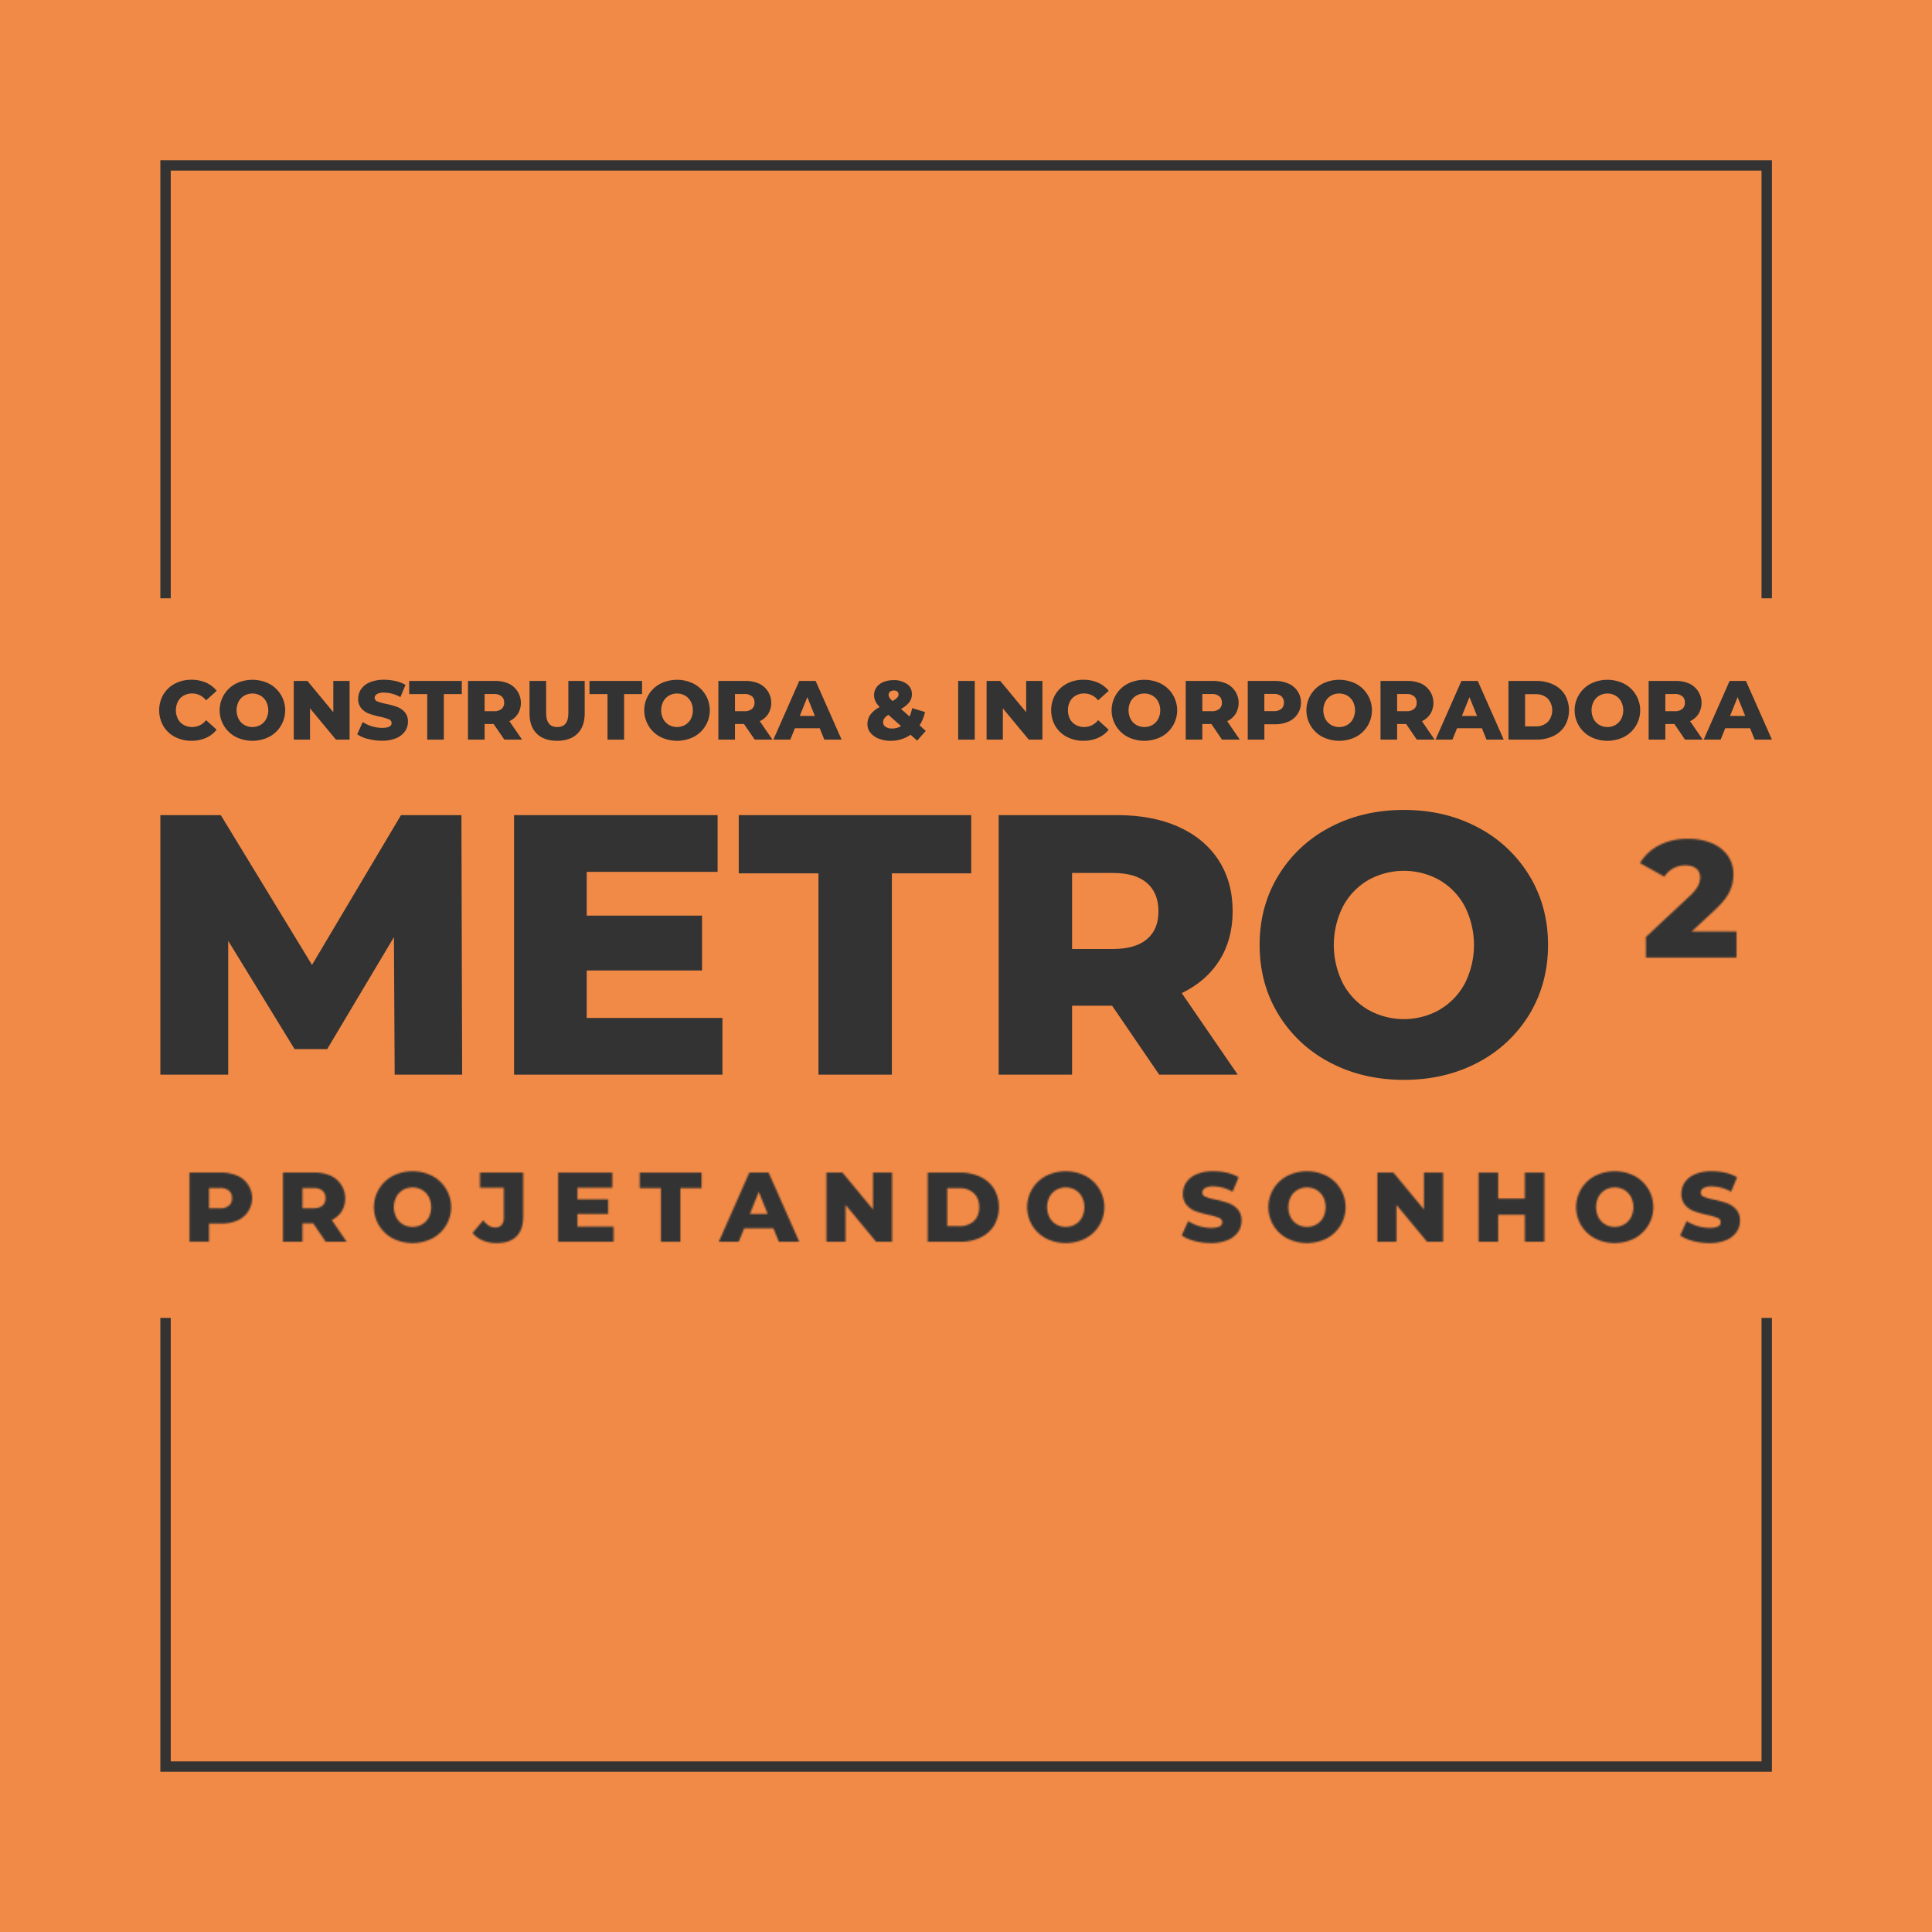 <svg xmlns="http://www.w3.org/2000/svg" xmlns:xlink="http://www.w3.org/1999/xlink" viewBox="0 0 1200 1200"><defs><style>.cls-1,.cls-2{isolation:isolate;}.cls-1{filter:url(#luminosity-noclip);}.cls-2{filter:url(#luminosity-noclip-2);}.cls-3{fill:#010202;}.cls-4{fill:#333;}.cls-5{fill:#f18a46;}.cls-6{mask:url(#mask);}.cls-7{mask:url(#mask-2);}.cls-8{clip-path:url(#clip-path);}</style><filter id="luminosity-noclip" x="996.59" y="505.91" width="103.98" height="103.98" filterUnits="userSpaceOnUse" color-interpolation-filters="sRGB"><feFlood flood-color="#fff" result="bg"/><feBlend in="SourceGraphic" in2="bg"/></filter><mask id="mask" x="996.59" y="505.91" width="103.98" height="103.98" maskUnits="userSpaceOnUse"><g class="cls-1"><path d="M1078.58,578.56v16.21h-56.29V582l27.06-25.3a26,26,0,0,0,5.27-6.35A11.68,11.68,0,0,0,1056,545a6.73,6.73,0,0,0-2.37-5.48c-1.59-1.3-3.89-2-6.92-2a15.4,15.4,0,0,0-7.39,1.81,14.72,14.72,0,0,0-5.52,5.21l-15.19-8.46a29.73,29.73,0,0,1,11.88-11.06,38.34,38.34,0,0,1,18.08-4,37.26,37.26,0,0,1,14.61,2.68,22.65,22.65,0,0,1,9.92,7.7,19.56,19.56,0,0,1,3.56,11.62,25.08,25.08,0,0,1-2.53,11.1q-2.53,5.22-9.76,11.82l-13.63,12.61Z"/></g></mask><filter id="luminosity-noclip-2" x="99.6" y="714.26" width="1000.97" height="69.99" filterUnits="userSpaceOnUse" color-interpolation-filters="sRGB"><feFlood flood-color="#fff" result="bg"/><feBlend in="SourceGraphic" in2="bg"/></filter><mask id="mask-2" x="99.6" y="714.26" width="1000.97" height="69.99" maskUnits="userSpaceOnUse"><g class="cls-2"><path class="cls-3" d="M147.43,730.27a14.88,14.88,0,0,1,6.62,5.52,15.12,15.12,0,0,1-6.62,22.31A24.43,24.43,0,0,1,137.31,760h-7.48v11.22H117.7V728.34h19.61a24.43,24.43,0,0,1,10.12,1.93m-5.21,18.57a5.77,5.77,0,0,0,1.9-4.63,5.85,5.85,0,0,0-1.9-4.65,8.35,8.35,0,0,0-5.64-1.66h-6.75v12.57h6.75a8.45,8.45,0,0,0,5.64-1.63"/><path class="cls-3" d="M194.51,759.85h-6.62v11.4H175.75V728.34h19.62a24.41,24.41,0,0,1,10.11,1.93,15.62,15.62,0,0,1,6.78,22.07,14.68,14.68,0,0,1-6.22,5.42l9.25,13.49h-13Zm5.76-20.29q-1.89-1.66-5.64-1.66h-6.74v12.57h6.74q3.75,0,5.64-1.63a5.73,5.73,0,0,0,1.9-4.62,5.83,5.83,0,0,0-1.9-4.66"/><path class="cls-3" d="M244,769.23a21.95,21.95,0,0,1,0-38.87,27.41,27.41,0,0,1,24.46,0,21.94,21.94,0,0,1,0,38.87,27.41,27.41,0,0,1-24.46,0m18.12-8.71a11,11,0,0,0,4.17-4.32,14.17,14.17,0,0,0,0-12.81,11.07,11.07,0,0,0-4.17-4.33,12.08,12.08,0,0,0-11.77,0,11.07,11.07,0,0,0-4.17,4.33,14.17,14.17,0,0,0,0,12.81,11,11,0,0,0,4.17,4.32,12.08,12.08,0,0,0,11.77,0"/><path class="cls-3" d="M299.83,770.48a15.63,15.63,0,0,1-6.31-4.69l6.62-7.84q3.44,4.47,7.42,4.47a5,5,0,0,0,4-1.59,6.93,6.93,0,0,0,1.38-4.66V737.72H298.12v-9.38H325v27.09q0,8.34-4.2,12.51t-12.36,4.17a21.83,21.83,0,0,1-8.58-1.63"/><polygon class="cls-3" points="381.12 761.87 381.12 771.25 346.67 771.25 346.67 728.34 380.32 728.34 380.32 737.72 358.68 737.72 358.68 744.95 377.75 744.95 377.75 754.02 358.68 754.02 358.68 761.87 381.12 761.87"/><polygon class="cls-3" points="410.49 737.96 397.31 737.96 397.31 728.34 435.74 728.34 435.74 737.96 422.62 737.96 422.62 771.25 410.49 771.25 410.49 737.96"/><path class="cls-3" d="M480.37,762.91H462.23l-3.37,8.34H446.47l18.94-42.91h12l19,42.91H483.74ZM476.82,754l-5.52-13.73L465.78,754Z"/><polygon class="cls-3" points="554.12 728.34 554.12 771.25 544.13 771.25 525.19 748.38 525.19 771.25 513.29 771.25 513.29 728.34 523.28 728.34 542.23 751.2 542.23 728.34 554.12 728.34"/><path class="cls-3" d="M576.19,728.34h20.29A28.53,28.53,0,0,1,609,731a19.84,19.84,0,0,1,8.46,7.48,23,23,0,0,1,0,22.69,19.81,19.81,0,0,1-8.46,7.47,28.4,28.4,0,0,1-12.51,2.64H576.19ZM596,761.56a12.46,12.46,0,0,0,8.86-3.12q3.35-3.13,3.34-8.65c0-3.67-1.11-6.56-3.34-8.64A12.47,12.47,0,0,0,596,738h-7.66v23.54Z"/><path class="cls-3" d="M649.73,769.23a21.94,21.94,0,0,1,0-38.87,27.41,27.41,0,0,1,24.46,0,21.95,21.95,0,0,1,0,38.87,27.41,27.41,0,0,1-24.46,0m18.11-8.71A11,11,0,0,0,672,756.2a14.17,14.17,0,0,0,0-12.81,11.07,11.07,0,0,0-4.17-4.33,12.08,12.08,0,0,0-11.77,0,11.07,11.07,0,0,0-4.17,4.33,14.17,14.17,0,0,0,0,12.81,11,11,0,0,0,4.17,4.32,12.08,12.08,0,0,0,11.77,0"/><path class="cls-3" d="M742,770.82a24.89,24.89,0,0,1-8-3.43l4-8.95a25.82,25.82,0,0,0,6.68,3.06,25.38,25.38,0,0,0,7.48,1.17q7,0,7-3.5a2.9,2.9,0,0,0-2-2.73,36.61,36.61,0,0,0-6.41-1.86,63.59,63.59,0,0,1-8.09-2.24,13.81,13.81,0,0,1-5.58-3.83,10.38,10.38,0,0,1-2.33-7.12,12.34,12.34,0,0,1,2.15-7.08,14.3,14.3,0,0,1,6.41-5,26.24,26.24,0,0,1,10.45-1.84,37.1,37.1,0,0,1,8.34.95,25.33,25.33,0,0,1,7.23,2.79l-3.74,9a25,25,0,0,0-11.89-3.31,10.08,10.08,0,0,0-5.28,1.07,3.23,3.23,0,0,0-1.65,2.79,2.77,2.77,0,0,0,2,2.58,36.17,36.17,0,0,0,6.32,1.78,59.68,59.68,0,0,1,8.12,2.23,14.22,14.22,0,0,1,5.58,3.8,10.18,10.18,0,0,1,2.36,7.08,12.06,12.06,0,0,1-2.15,7,14.57,14.57,0,0,1-6.44,5,26.13,26.13,0,0,1-10.42,1.87A39.58,39.58,0,0,1,742,770.82"/><path class="cls-3" d="M799.55,769.23a21.95,21.95,0,0,1,0-38.87,27.41,27.41,0,0,1,24.46,0,21.95,21.95,0,0,1,0,38.87,27.41,27.41,0,0,1-24.46,0m18.12-8.71a11.12,11.12,0,0,0,4.17-4.32,14.17,14.17,0,0,0,0-12.81,11.21,11.21,0,0,0-4.17-4.33,12.08,12.08,0,0,0-11.77,0,11.07,11.07,0,0,0-4.17,4.33,14.17,14.17,0,0,0,0,12.81,11,11,0,0,0,4.17,4.32,12.08,12.08,0,0,0,11.77,0"/><polygon class="cls-3" points="896.32 728.34 896.32 771.25 886.33 771.25 867.38 748.38 867.38 771.25 855.49 771.25 855.49 728.34 865.49 728.34 884.43 751.2 884.43 728.34 896.32 728.34"/><polygon class="cls-3" points="959.22 728.34 959.22 771.25 947.08 771.25 947.08 754.51 930.53 754.51 930.53 771.25 918.39 771.25 918.39 728.34 930.53 728.34 930.53 744.46 947.08 744.46 947.08 728.34 959.22 728.34"/><path class="cls-3" d="M990.7,769.23a21.95,21.95,0,0,1,0-38.87,27.41,27.41,0,0,1,24.46,0,21.95,21.95,0,0,1,0,38.87,27.41,27.41,0,0,1-24.46,0m18.12-8.71a11,11,0,0,0,4.16-4.32,14.09,14.09,0,0,0,0-12.81,11.12,11.12,0,0,0-4.16-4.33,12.1,12.1,0,0,0-11.78,0,11.12,11.12,0,0,0-4.16,4.33,14.09,14.09,0,0,0,0,12.81,11,11,0,0,0,4.16,4.32,12.1,12.1,0,0,0,11.78,0"/><path class="cls-3" d="M1051.6,770.82a24.83,24.83,0,0,1-8-3.43l4-8.95a25.82,25.82,0,0,0,6.68,3.06,25.38,25.38,0,0,0,7.48,1.17q7,0,7-3.5a2.92,2.92,0,0,0-2-2.73,36.88,36.88,0,0,0-6.41-1.86,63.12,63.12,0,0,1-8.09-2.24,13.68,13.68,0,0,1-5.58-3.83,10.38,10.38,0,0,1-2.33-7.12,12.34,12.34,0,0,1,2.15-7.08,14.32,14.32,0,0,1,6.4-5,26.33,26.33,0,0,1,10.46-1.84,37,37,0,0,1,8.33.95,25.4,25.4,0,0,1,7.24,2.79l-3.74,9a25,25,0,0,0-11.9-3.31A10,10,0,0,0,1058,738a3.23,3.23,0,0,0-1.65,2.79,2.77,2.77,0,0,0,2,2.58,36.27,36.27,0,0,0,6.31,1.78,59.87,59.87,0,0,1,8.13,2.23,14.11,14.11,0,0,1,5.57,3.8,10.13,10.13,0,0,1,2.36,7.08,12.05,12.05,0,0,1-2.14,7,14.63,14.63,0,0,1-6.44,5,26.13,26.13,0,0,1-10.42,1.87,39.66,39.66,0,0,1-10.12-1.29"/></g></mask><clipPath id="clip-path"><rect class="cls-4" x="99.6" y="714.26" width="1000.96" height="69.99"/></clipPath></defs><g id="Layer_2" data-name="Layer 2"><g id="Layer_1-2" data-name="Layer 1"><rect class="cls-5" width="1200" height="1200"/><polygon class="cls-4" points="1100.57 1100.48 99.6 1100.48 99.6 818.59 106.05 818.59 106.05 1094.04 1094.12 1094.04 1094.12 818.59 1100.57 818.59 1100.57 1100.48"/><polygon class="cls-4" points="1100.57 371.61 1094.12 371.61 1094.12 105.96 106.05 105.96 106.05 371.61 99.6 371.61 99.6 99.52 1100.57 99.52 1100.57 371.61"/><path class="cls-4" d="M108.63,457.7a18,18,0,0,1-7.16-6.74,19.67,19.67,0,0,1,0-19.58,18.12,18.12,0,0,1,7.16-6.75,21.61,21.61,0,0,1,10.28-2.42,22.05,22.05,0,0,1,9,1.77,17.23,17.23,0,0,1,6.67,5.11L128,435a10.82,10.82,0,0,0-8.59-4.27,10.69,10.69,0,0,0-5.29,1.3,9,9,0,0,0-3.59,3.68,12.2,12.2,0,0,0,0,10.88,9,9,0,0,0,3.59,3.67,10.58,10.58,0,0,0,5.29,1.3,10.79,10.79,0,0,0,8.59-4.27l6.56,5.94a17.3,17.3,0,0,1-6.67,5.1,21.89,21.89,0,0,1-9,1.78,21.5,21.5,0,0,1-10.28-2.43"/><path class="cls-4" d="M146.39,457.68a18.64,18.64,0,0,1,0-33,23.26,23.26,0,0,1,20.78,0,18.64,18.64,0,0,1,0,33,23.26,23.26,0,0,1-20.78,0m15.39-7.4a9.4,9.4,0,0,0,3.54-3.67,12,12,0,0,0,0-10.88,9.43,9.43,0,0,0-3.54-3.68,10.27,10.27,0,0,0-10,0,9.29,9.29,0,0,0-3.54,3.68,12,12,0,0,0,0,10.88,9.27,9.27,0,0,0,3.54,3.67,10.27,10.27,0,0,0,10,0"/><polygon class="cls-4" points="217.14 422.94 217.14 459.4 208.65 459.4 192.56 439.97 192.56 459.4 182.45 459.4 182.45 422.94 190.94 422.94 207.03 442.37 207.03 422.94 217.14 422.94"/><path class="cls-4" d="M228.65,459a21.19,21.19,0,0,1-6.77-2.91l3.38-7.61a21.84,21.84,0,0,0,5.68,2.61,21.56,21.56,0,0,0,6.35,1c4,0,5.94-1,5.94-3a2.45,2.45,0,0,0-1.69-2.32,32,32,0,0,0-5.45-1.59,51.5,51.5,0,0,1-6.87-1.9,11.55,11.55,0,0,1-4.74-3.26,8.77,8.77,0,0,1-2-6,10.49,10.49,0,0,1,1.82-6,12.19,12.19,0,0,1,5.45-4.25,22.41,22.41,0,0,1,8.88-1.56,31.26,31.26,0,0,1,7.08.81,21.7,21.7,0,0,1,6.14,2.37L248.7,433a21.27,21.27,0,0,0-10.11-2.81,8.51,8.51,0,0,0-4.47.91,2.74,2.74,0,0,0-1.41,2.37,2.35,2.35,0,0,0,1.67,2.19,29.52,29.52,0,0,0,5.36,1.51,49.59,49.59,0,0,1,6.9,1.9,12,12,0,0,1,4.74,3.23,8.62,8.62,0,0,1,2,6,10.22,10.22,0,0,1-1.83,5.93,12.42,12.42,0,0,1-5.47,4.25,22.09,22.09,0,0,1-8.85,1.59,33.61,33.61,0,0,1-8.59-1.1"/><polygon class="cls-4" points="265.36 431.12 254.17 431.12 254.17 422.94 286.82 422.94 286.82 431.12 275.68 431.12 275.68 459.4 265.36 459.4 265.36 431.12"/><path class="cls-4" d="M306.61,449.71H301v9.69H290.67V422.94h16.67a20.83,20.83,0,0,1,8.59,1.64,13.26,13.26,0,0,1,5.76,18.75,12.58,12.58,0,0,1-5.29,4.61l7.87,11.46h-11Zm4.9-17.24a7.13,7.13,0,0,0-4.8-1.41H301v10.68h5.72a7.23,7.23,0,0,0,4.8-1.38,4.9,4.9,0,0,0,1.61-3.93,5,5,0,0,0-1.61-4"/><path class="cls-4" d="M333.41,455.7q-4.52-4.43-4.51-12.55V422.94h10.31v19.89q0,8.76,6.93,8.75t6.87-8.75V422.94h10.16v20.21q0,8.12-4.51,12.55T346,460.13q-8.13,0-12.63-4.43"/><polygon class="cls-4" points="377.34 431.12 366.14 431.12 366.14 422.94 398.79 422.94 398.79 431.12 387.65 431.12 387.65 459.4 377.34 459.4 377.34 431.12"/><path class="cls-4" d="M410.12,457.68a18.64,18.64,0,0,1,0-33,23.26,23.26,0,0,1,20.78,0,18.64,18.64,0,0,1,0,33,23.26,23.26,0,0,1-20.78,0m15.39-7.4a9.4,9.4,0,0,0,3.54-3.67,12,12,0,0,0,0-10.88,9.43,9.43,0,0,0-3.54-3.68,10.27,10.27,0,0,0-10,0,9.43,9.43,0,0,0-3.54,3.68,12,12,0,0,0,0,10.88,9.4,9.4,0,0,0,3.54,3.67,10.27,10.27,0,0,0,10,0"/><path class="cls-4" d="M462.12,449.71H456.5v9.69H446.19V422.94h16.66a20.91,20.91,0,0,1,8.6,1.64,13.26,13.26,0,0,1,5.75,18.75,12.46,12.46,0,0,1-5.29,4.61l7.87,11.46h-11Zm4.9-17.24a7.1,7.1,0,0,0-4.79-1.41H456.5v10.68h5.73a7.2,7.2,0,0,0,4.79-1.38,4.9,4.9,0,0,0,1.61-3.93,5,5,0,0,0-1.61-4"/><path class="cls-4" d="M509.15,452.31H493.74l-2.87,7.09H480.35l16.09-36.46H506.6l16.14,36.46H512Zm-3-7.6L501.44,433l-4.68,11.67Z"/><path class="cls-4" d="M569.67,460l-4.12-3.64a19.7,19.7,0,0,1-5.67,2.78,22.27,22.27,0,0,1-6.57,1,20,20,0,0,1-7.44-1.33,12.35,12.35,0,0,1-5.21-3.67,8.23,8.23,0,0,1-1.88-5.26,10.12,10.12,0,0,1,1.83-6,16.39,16.39,0,0,1,5.78-4.71q-3.5-3.54-3.49-7.35a8.22,8.22,0,0,1,1.51-4.89,9.65,9.65,0,0,1,4.29-3.31,16.55,16.55,0,0,1,6.44-1.17,13.08,13.08,0,0,1,8.15,2.37,7.64,7.64,0,0,1,3.1,6.38,8.15,8.15,0,0,1-1.64,5,16,16,0,0,1-5.13,4.11l5.31,4.74a23.63,23.63,0,0,0,1.61-5.21l8,2.4a24.84,24.84,0,0,1-3.38,8.28l3.85,3.44Zm-10-9-7.87-7a8.23,8.23,0,0,0-2.5,2.17,4.28,4.28,0,0,0-.78,2.52,3.24,3.24,0,0,0,1.51,2.74,6.93,6.93,0,0,0,4.06,1.06,10.75,10.75,0,0,0,5.58-1.51m-6.85-21.38a2.48,2.48,0,0,0-.86,2,3.18,3.18,0,0,0,.49,1.69,12.13,12.13,0,0,0,1.85,2.11,10.66,10.66,0,0,0,2.94-2.06,3,3,0,0,0,.86-2,2.26,2.26,0,0,0-.75-1.8,3.26,3.26,0,0,0-2.16-.65,3.47,3.47,0,0,0-2.37.75"/><rect class="cls-4" x="595.13" y="422.94" width="10.31" height="36.46"/><polygon class="cls-4" points="647.47 422.94 647.47 459.4 638.99 459.4 622.89 439.97 622.89 459.4 612.79 459.4 612.79 422.94 621.28 422.94 637.37 442.37 637.37 422.94 647.47 422.94"/><path class="cls-4" d="M662.66,457.7a18.12,18.12,0,0,1-7.17-6.74,19.73,19.73,0,0,1,0-19.58,18.21,18.21,0,0,1,7.17-6.75,21.58,21.58,0,0,1,10.28-2.42,22.09,22.09,0,0,1,9,1.77,17.3,17.3,0,0,1,6.67,5.11L682.05,435a10.8,10.8,0,0,0-8.59-4.27,10.65,10.65,0,0,0-5.28,1.3,9,9,0,0,0-3.6,3.68,12.29,12.29,0,0,0,0,10.88,9,9,0,0,0,3.6,3.67,10.54,10.54,0,0,0,5.28,1.3,10.77,10.77,0,0,0,8.59-4.27l6.57,5.94a17.37,17.37,0,0,1-6.67,5.1,21.92,21.92,0,0,1-9,1.78,21.47,21.47,0,0,1-10.28-2.43"/><path class="cls-4" d="M700.41,457.68a18.64,18.64,0,0,1,0-33,23.26,23.26,0,0,1,20.78,0,18.64,18.64,0,0,1,0,33,23.26,23.26,0,0,1-20.78,0m15.39-7.4a9.27,9.27,0,0,0,3.54-3.67,12,12,0,0,0,0-10.88,9.29,9.29,0,0,0-3.54-3.68,10.27,10.27,0,0,0-10,0,9.43,9.43,0,0,0-3.54,3.68,12,12,0,0,0,0,10.88,9.4,9.4,0,0,0,3.54,3.67,10.27,10.27,0,0,0,10,0"/><path class="cls-4" d="M752.42,449.71h-5.63v9.69H736.48V422.94h16.66a20.88,20.88,0,0,1,8.6,1.64,13.26,13.26,0,0,1,5.75,18.75,12.49,12.49,0,0,1-5.28,4.61l7.86,11.46H759Zm4.89-17.24a7.1,7.1,0,0,0-4.79-1.41h-5.73v10.68h5.73a7.2,7.2,0,0,0,4.79-1.38,4.88,4.88,0,0,0,1.62-3.93,5,5,0,0,0-1.62-4"/><path class="cls-4" d="M800.28,424.58a12.86,12.86,0,0,1,0,23.64,20.72,20.72,0,0,1-8.6,1.65h-6.35v9.53H775V422.94h16.66a20.88,20.88,0,0,1,8.6,1.64m-4.43,15.78a4.88,4.88,0,0,0,1.62-3.93,5,5,0,0,0-1.62-4,7.1,7.1,0,0,0-4.79-1.41h-5.73v10.68h5.73a7.2,7.2,0,0,0,4.79-1.38"/><path class="cls-4" d="M821.4,457.68a18.64,18.64,0,0,1,0-33,23.26,23.26,0,0,1,20.78,0,18.65,18.65,0,0,1,0,33,23.26,23.26,0,0,1-20.78,0m15.39-7.4a9.4,9.4,0,0,0,3.54-3.67,12,12,0,0,0,0-10.88,9.43,9.43,0,0,0-3.54-3.68,9.9,9.9,0,0,0-5-1.3,9.8,9.8,0,0,0-5,1.3,9.39,9.39,0,0,0-3.55,3.68,12,12,0,0,0,0,10.88,9.36,9.36,0,0,0,3.55,3.67,9.7,9.7,0,0,0,5,1.3,9.8,9.8,0,0,0,5-1.3"/><path class="cls-4" d="M873.4,449.71h-5.63v9.69H857.46V422.94h16.67a20.86,20.86,0,0,1,8.59,1.64,13.28,13.28,0,0,1,5.76,18.75,12.58,12.58,0,0,1-5.29,4.61l7.86,11.46H880Zm4.89-17.24a7.08,7.08,0,0,0-4.79-1.41h-5.73v10.68h5.73a7.19,7.19,0,0,0,4.79-1.38,4.88,4.88,0,0,0,1.62-3.93,5,5,0,0,0-1.62-4"/><path class="cls-4" d="M920.43,452.31H905l-2.86,7.09H891.63l16.09-36.46h10.15L934,459.4H923.29Zm-3-7.6L912.72,433,908,444.71Z"/><path class="cls-4" d="M936.94,422.94h17.23a24.18,24.18,0,0,1,10.63,2.24,16.92,16.92,0,0,1,7.19,6.35,19.48,19.48,0,0,1,0,19.27,16.94,16.94,0,0,1-7.19,6.36,24.18,24.18,0,0,1-10.63,2.24H936.94Zm16.82,28.23a10.56,10.56,0,0,0,7.52-2.66,10.92,10.92,0,0,0,0-14.69,10.56,10.56,0,0,0-7.52-2.65h-6.51v20Z"/><path class="cls-4" d="M988,457.68a18.64,18.64,0,0,1,0-33,23.26,23.26,0,0,1,20.78,0,18.64,18.64,0,0,1,0,33,23.26,23.26,0,0,1-20.78,0m15.39-7.4a9.4,9.4,0,0,0,3.54-3.67,12,12,0,0,0,0-10.88,9.43,9.43,0,0,0-3.54-3.68,10.27,10.27,0,0,0-10,0,9.29,9.29,0,0,0-3.54,3.68,12,12,0,0,0,0,10.88,9.27,9.27,0,0,0,3.54,3.67,10.27,10.27,0,0,0,10,0"/><path class="cls-4" d="M1040,449.71h-5.63v9.69H1024V422.94h16.67a20.83,20.83,0,0,1,8.59,1.64,13.26,13.26,0,0,1,5.76,18.75,12.58,12.58,0,0,1-5.29,4.61l7.87,11.46h-11Zm4.9-17.24a7.13,7.13,0,0,0-4.8-1.41h-5.73v10.68h5.73a7.23,7.23,0,0,0,4.8-1.38,4.9,4.9,0,0,0,1.61-3.93,5,5,0,0,0-1.61-4"/><path class="cls-4" d="M1087,452.31h-15.42l-2.86,7.09h-10.52l16.09-36.46h10.15l16.15,36.46h-10.73Zm-3-7.6L1079.27,433l-4.69,11.67Z"/><polygon class="cls-4" points="245.14 667.5 244.68 582.06 203.23 651.61 182.96 651.61 141.74 584.36 141.74 667.5 99.6 667.5 99.6 506.29 137.14 506.29 193.79 599.33 249.06 506.29 286.59 506.29 287.05 667.5 245.14 667.5"/><polygon class="cls-4" points="448.72 632.26 448.72 667.5 319.29 667.5 319.29 506.29 445.72 506.29 445.72 541.53 364.43 541.53 364.43 568.7 436.05 568.7 436.05 602.78 364.43 602.78 364.43 632.26 448.72 632.26"/><polygon class="cls-4" points="508.36 542.45 458.85 542.45 458.85 506.29 603.24 506.29 603.24 542.45 553.96 542.45 553.96 667.5 508.36 667.5 508.36 542.45"/><path class="cls-4" d="M690.75,624.66H665.88V667.5h-45.6V506.29H694q21.88,0,38,7.26t24.87,20.72q8.74,13.49,8.75,31.67,0,17.5-8.17,30.51T734,616.83l34.78,50.67H720Zm21.65-76.22q-7.15-6.23-21.19-6.22H665.88v47.21h25.33q14,0,21.19-6.1t7.13-17.39q0-11.28-7.13-17.5"/><path class="cls-4" d="M826,659.9A81.34,81.34,0,0,1,794,630q-11.62-19.11-11.63-43.07T794,543.83a81.34,81.34,0,0,1,32-29.94q20.38-10.81,45.94-10.82t45.94,10.82a81.43,81.43,0,0,1,32,29.94q11.63,19.13,11.63,43.06T949.94,630a81.43,81.43,0,0,1-32,29.94Q897.55,670.72,872,670.72T826,659.9m68.05-32.71A41.34,41.34,0,0,0,909.75,611a53.15,53.15,0,0,0,0-48.13,41.43,41.43,0,0,0-15.66-16.24,45.38,45.38,0,0,0-44.22,0,41.43,41.43,0,0,0-15.66,16.24,53.23,53.23,0,0,0,0,48.13,41.34,41.34,0,0,0,15.66,16.23,45.32,45.32,0,0,0,44.22,0"/><g class="cls-6"><path class="cls-4" d="M1089,609.89h-80.9a11.54,11.54,0,0,1-11.54-11.54v-80.9a11.53,11.53,0,0,1,11.54-11.54H1089a11.54,11.54,0,0,1,11.54,11.54v80.9A11.54,11.54,0,0,1,1089,609.89"/></g><g class="cls-7"><rect class="cls-4" x="99.6" y="714.26" width="1000.96" height="69.99"/><g class="cls-8"><rect class="cls-4" x="99.6" y="714.26" width="1000.97" height="69.99"/></g></g></g></g></svg>